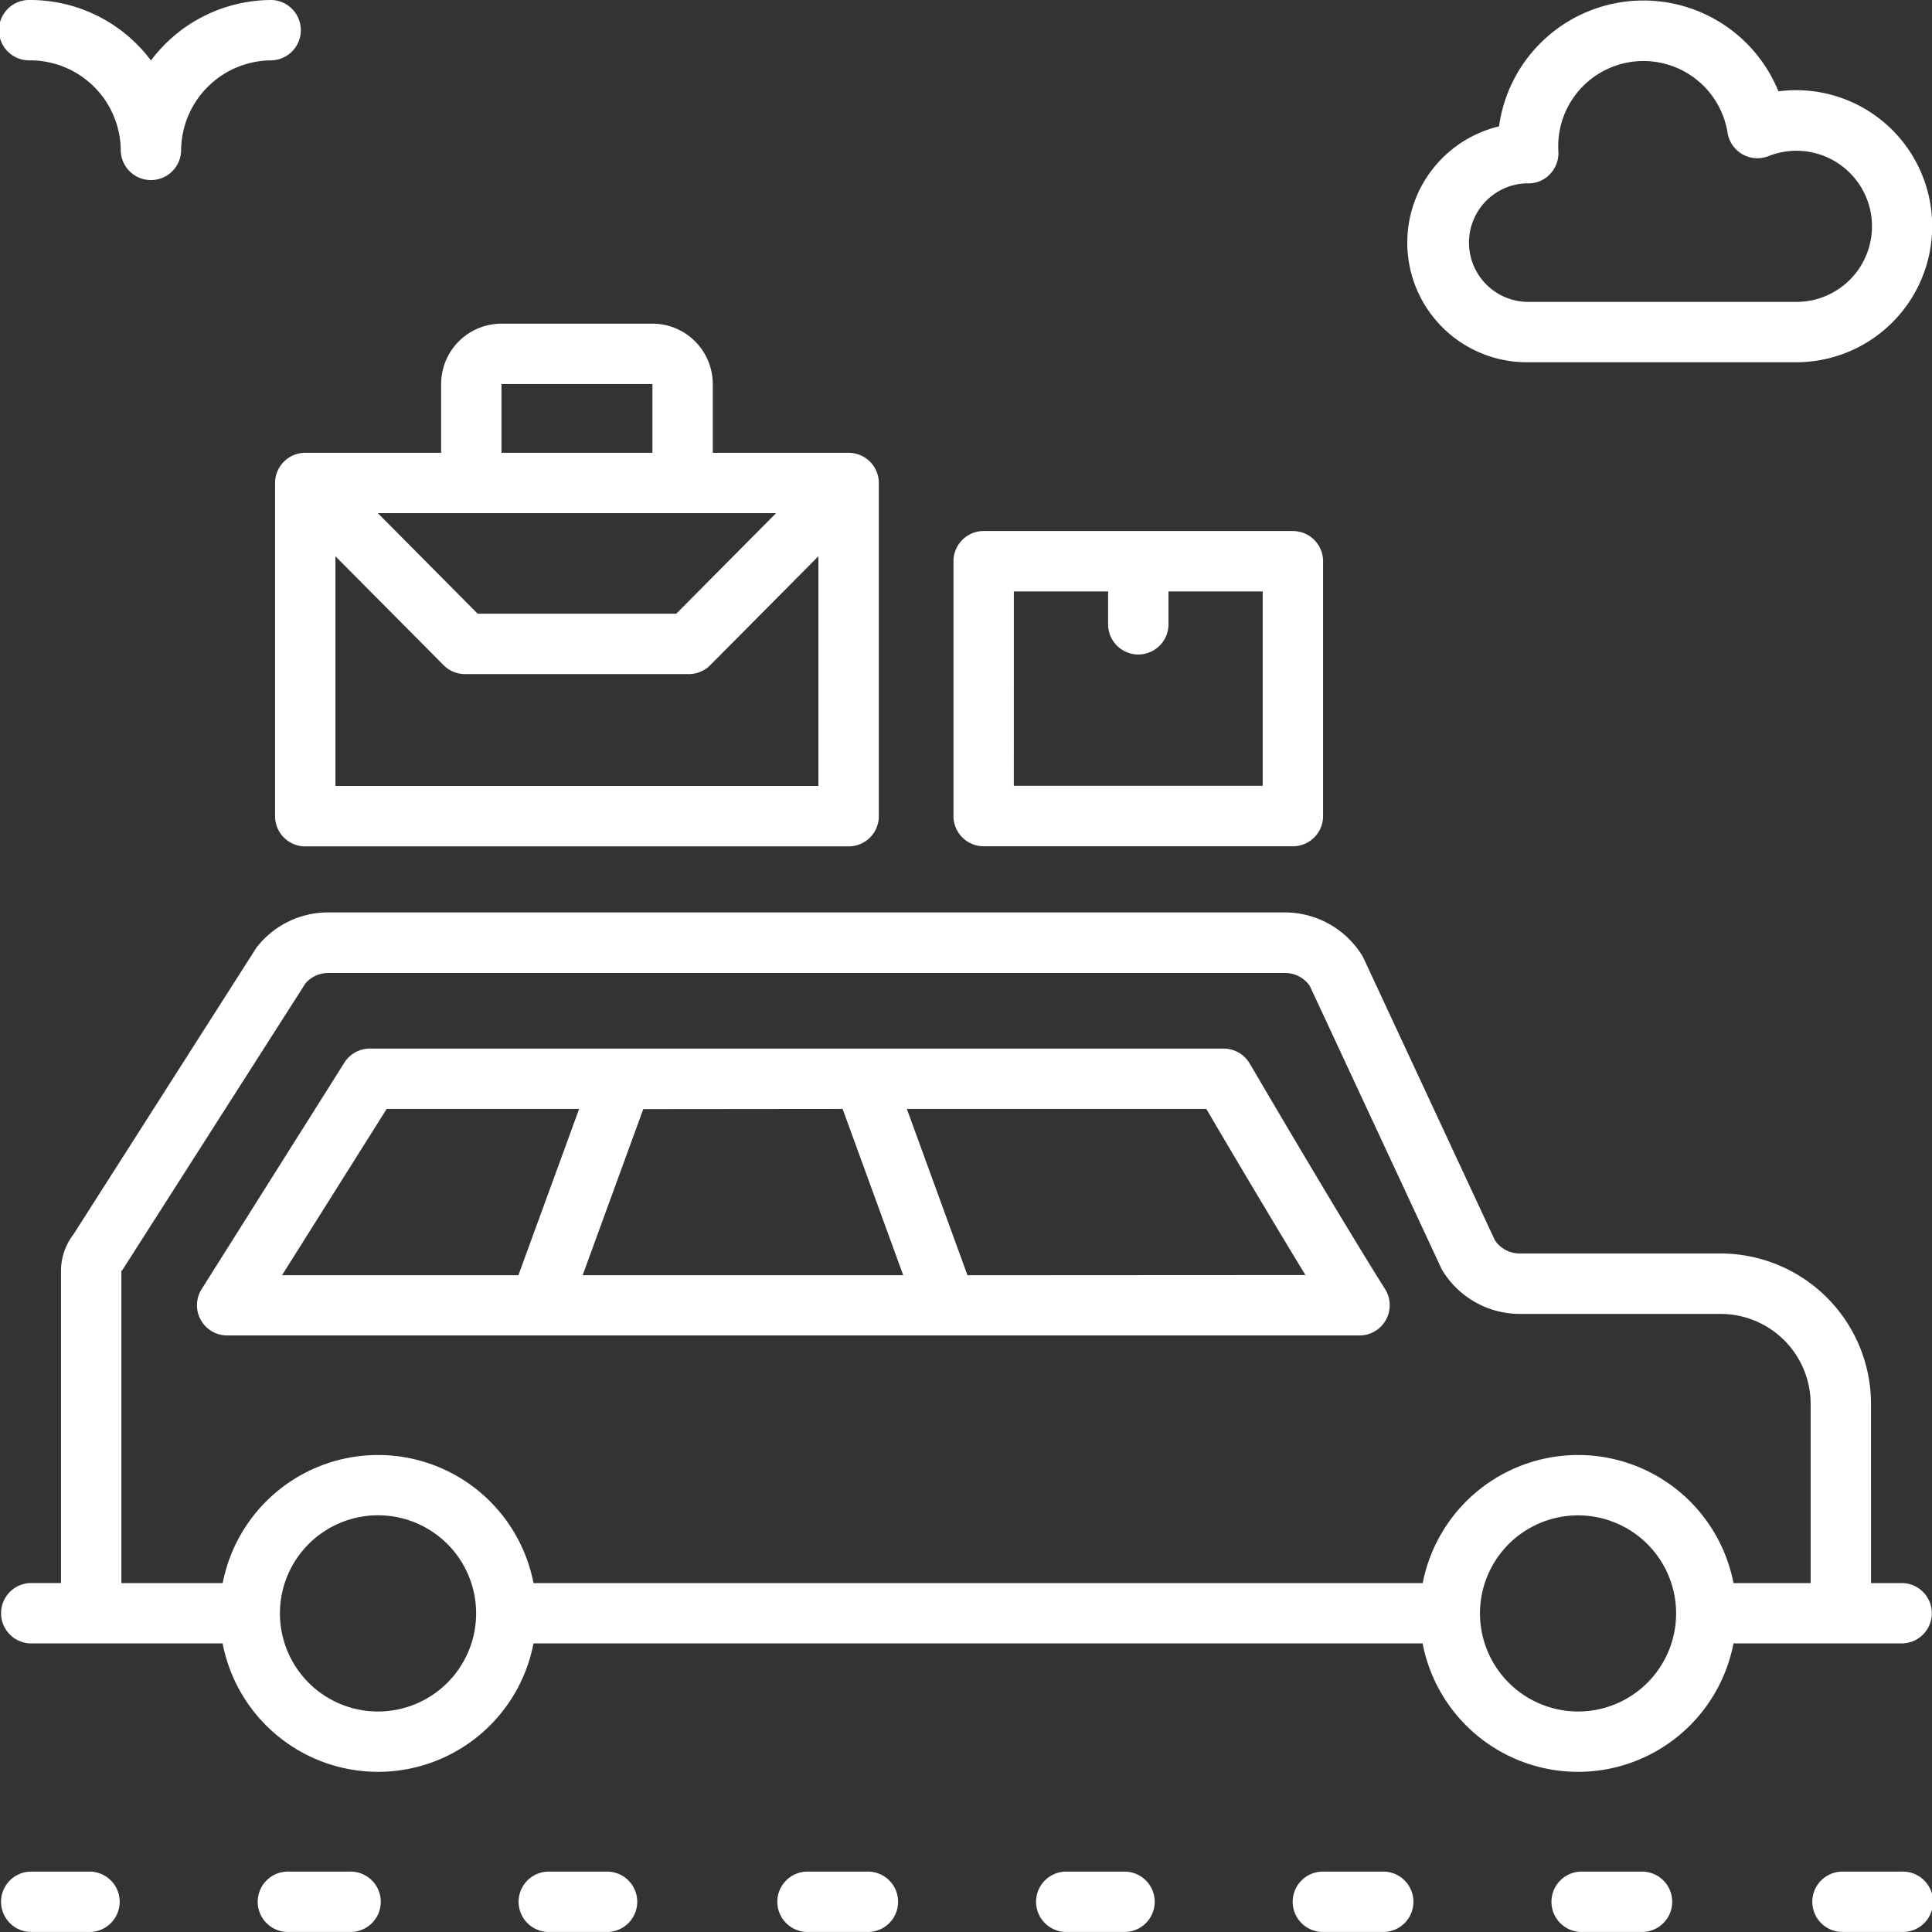 <svg xmlns="http://www.w3.org/2000/svg" width="51.695" height="51.695" viewBox="0 0 51.695 51.695">
  <rect x="0" y="0" width="51.695" height="51.695" fill="#333333" stroke="none"/>
  <g id="road-trip_1_" data-name="road-trip (1)" transform="translate(-1 -1)">
    <g id="Group_82369" data-name="Group 82369" transform="translate(1 1)">
      <path id="Path_414718" data-name="Path 414718" d="M35.692,36.135a.808.808,0,0,0-.7-.4H12.151a.806.806,0,0,0-.683.377l-3.819,6.06a.808.808,0,0,0,.683,1.239h30.3a.809.809,0,0,0,.684-1.238c-1.3-2.066-3.6-6-3.624-6.039ZM24.8,37.35,26.422,41.8H17.844l1.622-4.445Zm-12.2,0h5.15L16.125,41.8H9.8ZM28.141,41.8,26.519,37.35h8.013c.489.834,1.657,2.813,2.652,4.445Z" transform="translate(-2.254 -7.678)" fill="#fff"/>
      <path id="Path_414719" data-name="Path 414719" d="M51.887,49.171h-.824V44.391a4.028,4.028,0,0,0-4.008-4.039H41.663A.8.8,0,0,1,41,40l-3.51-7.539a.861.861,0,0,0-.043-.081,2.432,2.432,0,0,0-2.063-1.154H9.779a2.42,2.42,0,0,0-1.888.905.8.8,0,0,0-.053.074L2.966,39.84a1.606,1.606,0,0,0-.334.978V49.17H1.808a.808.808,0,0,0,0,1.615H6.957a4.235,4.235,0,0,0,8.318,0h23.79a4.235,4.235,0,0,0,8.318,0h4.5a.807.807,0,0,0,0-1.615ZM11.116,52.607a2.625,2.625,0,1,1,2.624-2.638s0,.006,0,.009,0,.007,0,.011a2.627,2.627,0,0,1-2.624,2.618Zm32.109,0A2.628,2.628,0,0,1,40.6,49.99s0-.007,0-.011,0-.006,0-.009a2.624,2.624,0,1,1,2.624,2.637Zm4.159-3.436a4.236,4.236,0,0,0-8.316,0H15.275a4.236,4.236,0,0,0-8.316,0H4.248V40.825a.827.827,0,0,0,.059-.081l4.867-7.621a.808.808,0,0,1,.607-.277H35.385a.8.8,0,0,1,.663.35l3.51,7.539a.759.759,0,0,0,.043.08,2.428,2.428,0,0,0,2.062,1.154h5.392a2.411,2.411,0,0,1,2.393,2.423v4.779H47.384Z" transform="translate(-1 -6.812)" fill="#fff"/>
      <path id="Path_414720" data-name="Path 414720" d="M10.112,15.985V24.9a.808.808,0,0,0,.808.808H25.459a.808.808,0,0,0,.808-.808V15.985a.808.808,0,0,0-.808-.808H21.824V13.336a1.617,1.617,0,0,0-1.615-1.615H16.17a1.617,1.617,0,0,0-1.615,1.615v1.841H10.92A.808.808,0,0,0,10.112,15.985Zm1.615,8.106V17.945l2.895,2.915a.808.808,0,0,0,.573.238h5.987a.809.809,0,0,0,.573-.238l2.895-2.915v6.146Zm11.791-7.3-2.671,2.691H15.533l-2.672-2.691ZM16.17,13.336h4.039v1.841H16.17Z" transform="translate(-2.752 -3.061)" fill="#fff"/>
      <path id="Path_414721" data-name="Path 414721" d="M33.393,27.027h8.274a.808.808,0,0,0,.808-.808V19.4a.808.808,0,0,0-.808-.808H33.393a.808.808,0,0,0-.808.808V26.22A.808.808,0,0,0,33.393,27.027Zm.808-6.819h2.522v.851a.808.808,0,1,0,1.615,0v-.851h2.521v5.2H34.2Z" transform="translate(-7.073 -4.383)" fill="#fff"/>
      <path id="Path_414722" data-name="Path 414722" d="M3.423,63H1.808a.808.808,0,0,0,0,1.615H3.423a.808.808,0,0,0,0-1.615Z" transform="translate(-1 -12.921)" fill="#fff"/>
      <path id="Path_414723" data-name="Path 414723" d="M12,63H10.38a.808.808,0,1,0,0,1.615H12A.808.808,0,1,0,12,63Z" transform="translate(-2.648 -12.921)" fill="#fff"/>
      <path id="Path_414724" data-name="Path 414724" d="M20.567,63H18.952a.808.808,0,0,0,0,1.615h1.615a.808.808,0,0,0,0-1.615Z" transform="translate(-4.296 -12.921)" fill="#fff"/>
      <path id="Path_414725" data-name="Path 414725" d="M29.138,63H27.523a.808.808,0,0,0,0,1.615h1.615a.808.808,0,1,0,0-1.615Z" transform="translate(-5.944 -12.921)" fill="#fff"/>
      <path id="Path_414726" data-name="Path 414726" d="M37.709,63H36.094a.808.808,0,0,0,0,1.615h1.615a.808.808,0,0,0,0-1.615Z" transform="translate(-7.592 -12.921)" fill="#fff"/>
      <path id="Path_414727" data-name="Path 414727" d="M46.28,63H44.665a.808.808,0,1,0,0,1.615H46.28a.808.808,0,0,0,0-1.615Z" transform="translate(-9.24 -12.921)" fill="#fff"/>
      <path id="Path_414728" data-name="Path 414728" d="M54.852,63H53.237a.808.808,0,1,0,0,1.615h1.615a.808.808,0,0,0,0-1.615Z" transform="translate(-10.888 -12.921)" fill="#fff"/>
      <path id="Path_414729" data-name="Path 414729" d="M63.423,63H61.808a.808.808,0,0,0,0,1.615h1.615a.808.808,0,1,0,0-1.615Z" transform="translate(-12.536 -12.921)" fill="#fff"/>
      <path id="Path_414730" data-name="Path 414730" d="M1.808,2.615A2.426,2.426,0,0,1,4.231,5.039a.808.808,0,0,0,1.615,0A2.426,2.426,0,0,1,8.27,2.615.808.808,0,0,0,8.27,1,4.036,4.036,0,0,0,5.039,2.618,4.036,4.036,0,0,0,1.808,1a.808.808,0,1,0,0,1.615Z" transform="translate(-1 -1)" fill="#fff"/>
      <path id="Path_414731" data-name="Path 414731" d="M50.84,10.694h7.183a3.64,3.64,0,1,0-.47-7.249,3.9,3.9,0,0,0-7.476.937,3.2,3.2,0,0,0,.763,6.312Zm-.032-4.788a.788.788,0,0,0,.639-.253.808.808,0,0,0,.218-.6,2.28,2.28,0,0,1,4.527-.5.808.808,0,0,0,1.093.626,2.022,2.022,0,1,1,.737,3.9H50.839a1.587,1.587,0,0,1-.031-3.173Z" transform="translate(-9.967 -1.001)" fill="#fff"/>
    </g>
  </g>
</svg>
